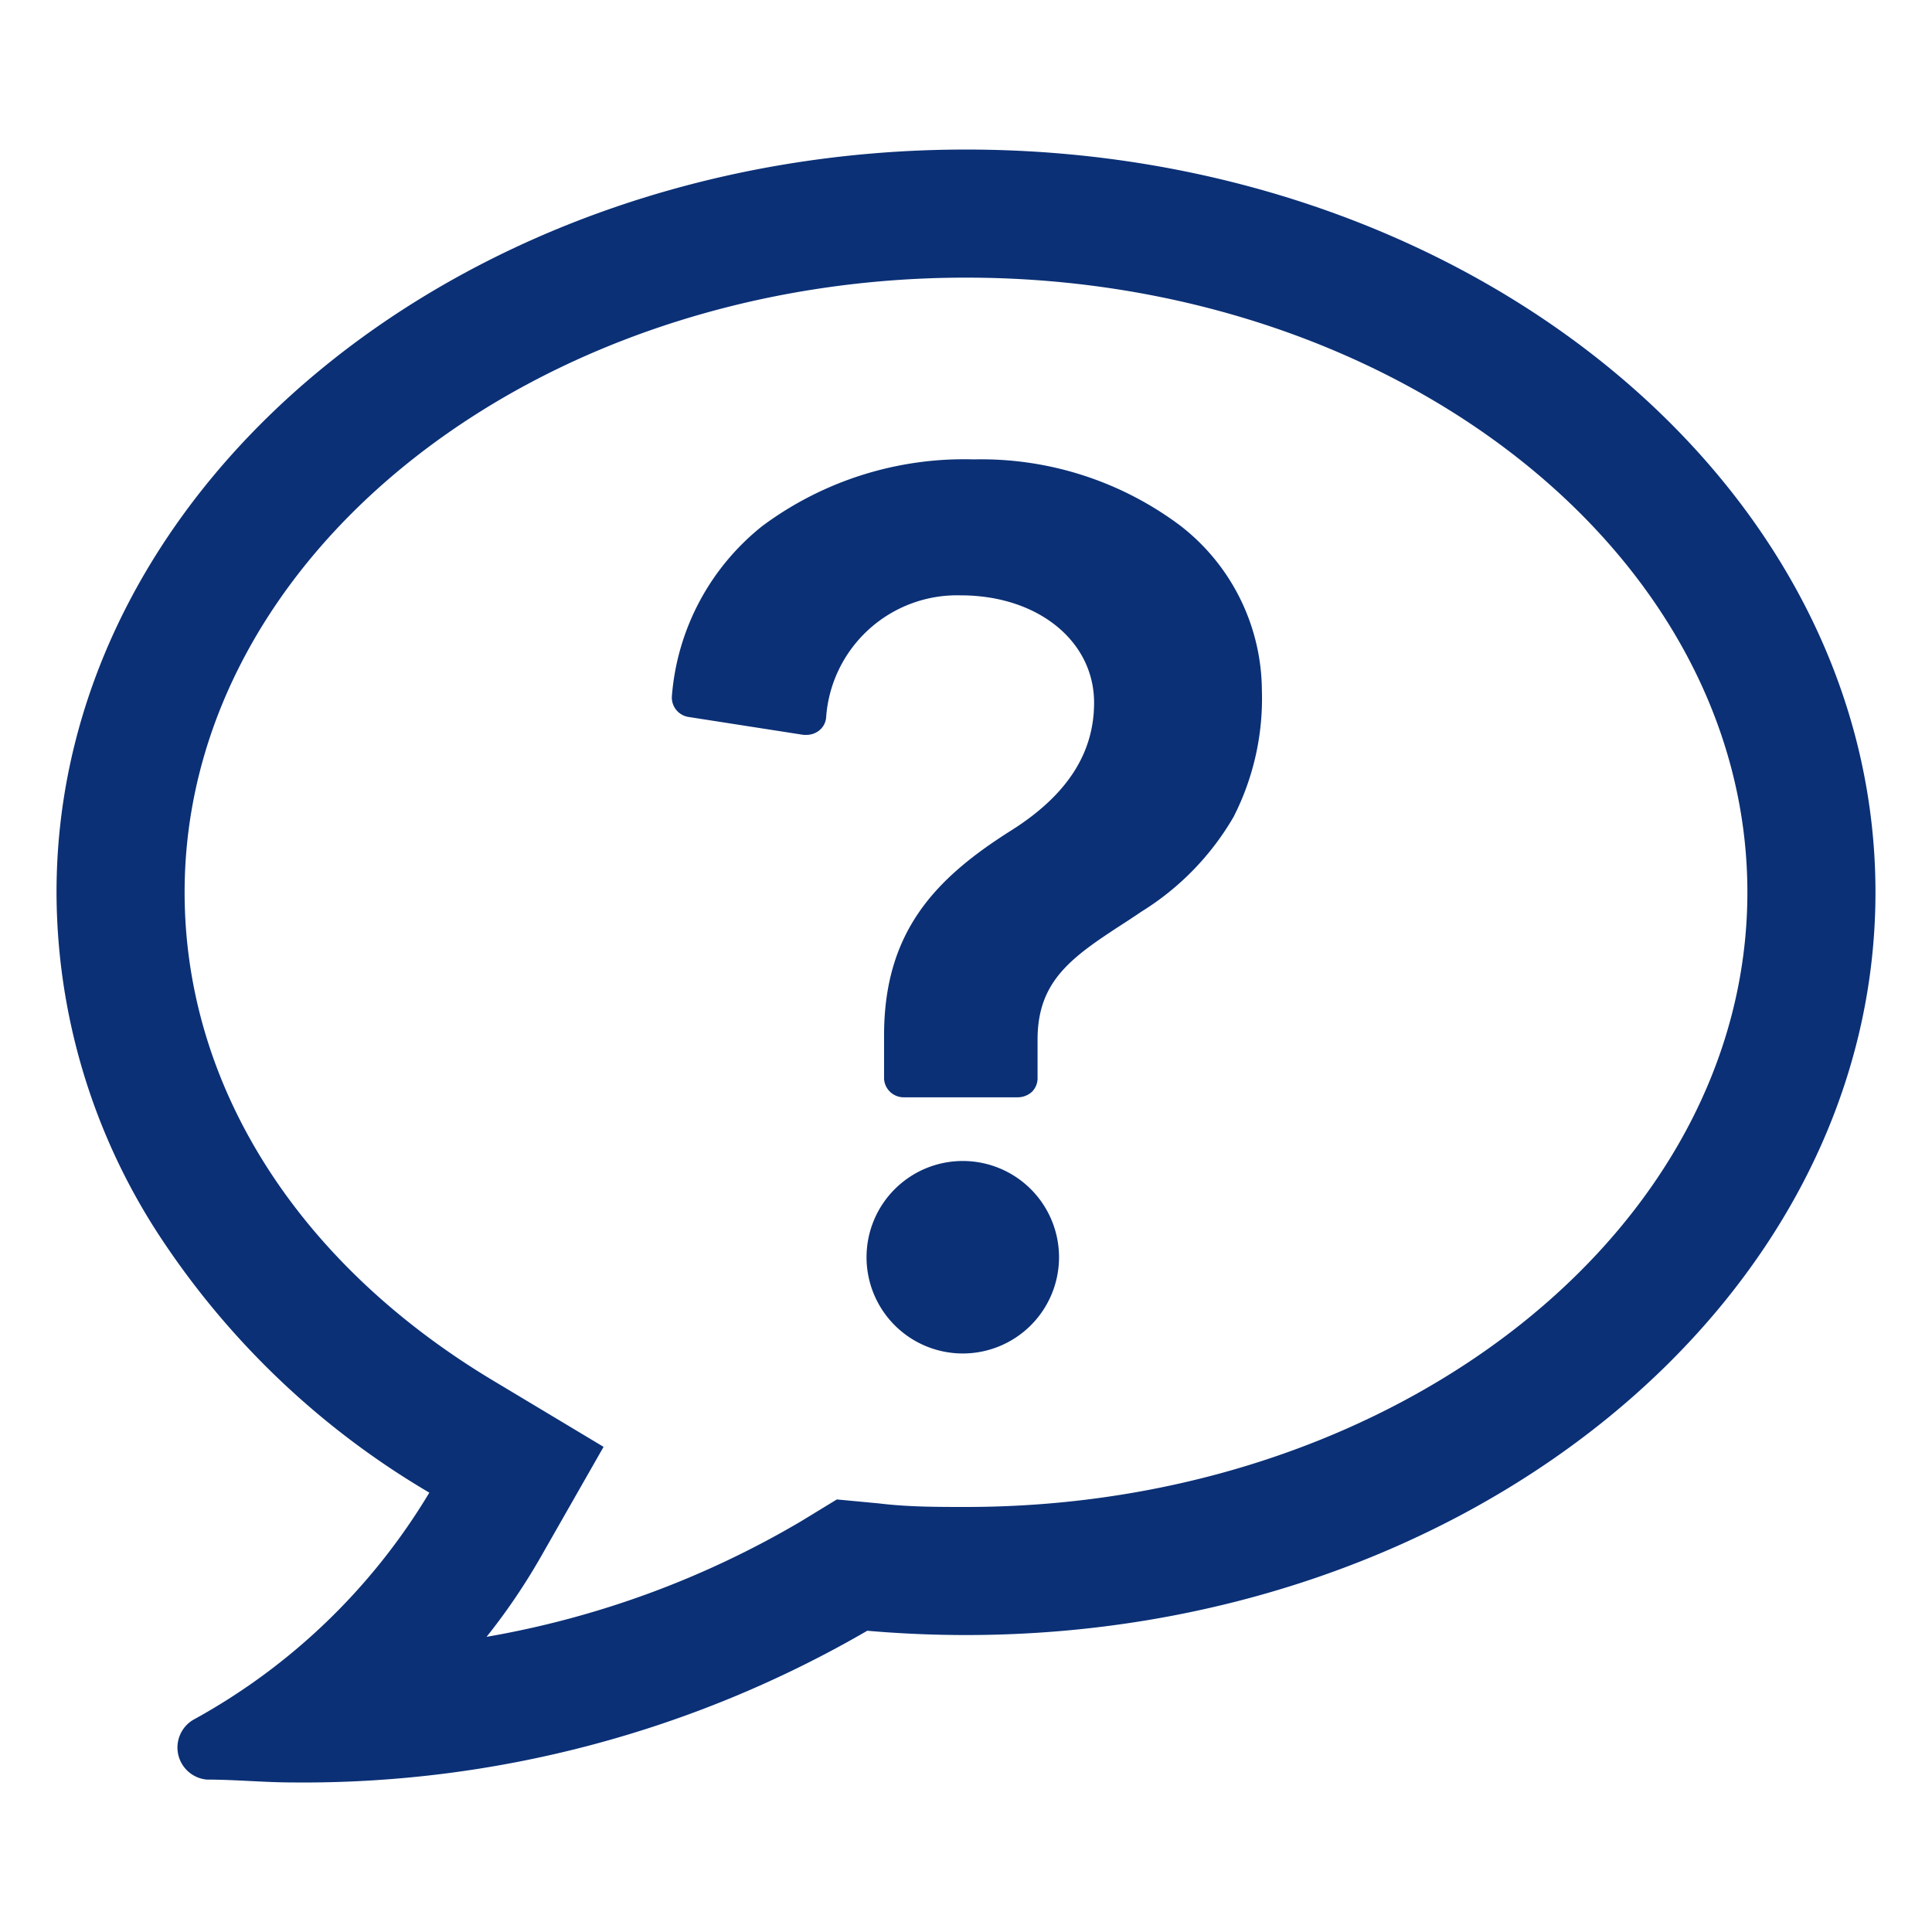 <svg xmlns="http://www.w3.org/2000/svg" width="54" height="54" viewBox="0 0 54 54"><defs><style>.a,.b{fill:#0b3076;}.b{fill-rule:evenodd;}</style></defs><path class="a" d="M12,41.72A17.48,17.48,0,0,1,5.4,48.07a.9.9,0,0,0,.38,1.67c.8,0,1.61.08,2.4.08a31.39,31.39,0,0,0,16.06-4.24h0c.92.08,1.85.12,2.76.12,14,0,25.42-9.31,25.42-20.76S41,4.18,27,4.18,1.58,13.49,1.58,24.94A17.59,17.59,0,0,0,4.43,34.5,22.89,22.89,0,0,0,12,41.72ZM5.16,24.94C5.16,15.47,15,7.76,27,7.76s21.84,7.71,21.84,17.18S39,42.12,27,42.12c-.81,0-1.63,0-2.44-.1l-1.17-.11-1,.61a26,26,0,0,1-8.79,3.23,17.6,17.6,0,0,0,1.53-2.26l1.74-3.05-3-1.8C8.33,35.35,5.16,30.35,5.16,24.94Z"/><path class="b" d="M25.26,30.67a.55.55,0,0,1-.55-.51c0-.46,0-.94,0-1.22,0-2.89,1.42-4.38,3.54-5.72,1.59-1,2.33-2.18,2.33-3.58,0-1.72-1.57-3-3.73-3a3.67,3.67,0,0,0-3.76,3.42.52.52,0,0,1-.21.37.57.57,0,0,1-.33.11h-.09l-3.21-.5a.55.55,0,0,1-.47-.59,6.75,6.75,0,0,1,2.53-4.75,9.46,9.46,0,0,1,5.91-1.86A9.28,9.28,0,0,1,33,14.7a5.86,5.86,0,0,1,2.27,4.6,7.28,7.28,0,0,1-.79,3.53,7.6,7.6,0,0,1-2.56,2.64l-.39.26C30,26.72,29,27.37,29,29.06v.15c0,.24,0,.58,0,.9a.54.54,0,0,1-.15.4.59.59,0,0,1-.4.16Z"/><path class="b" d="M29.6,35.14a2.69,2.69,0,1,1-2.69-2.69A2.69,2.69,0,0,1,29.6,35.14Z"/></svg>